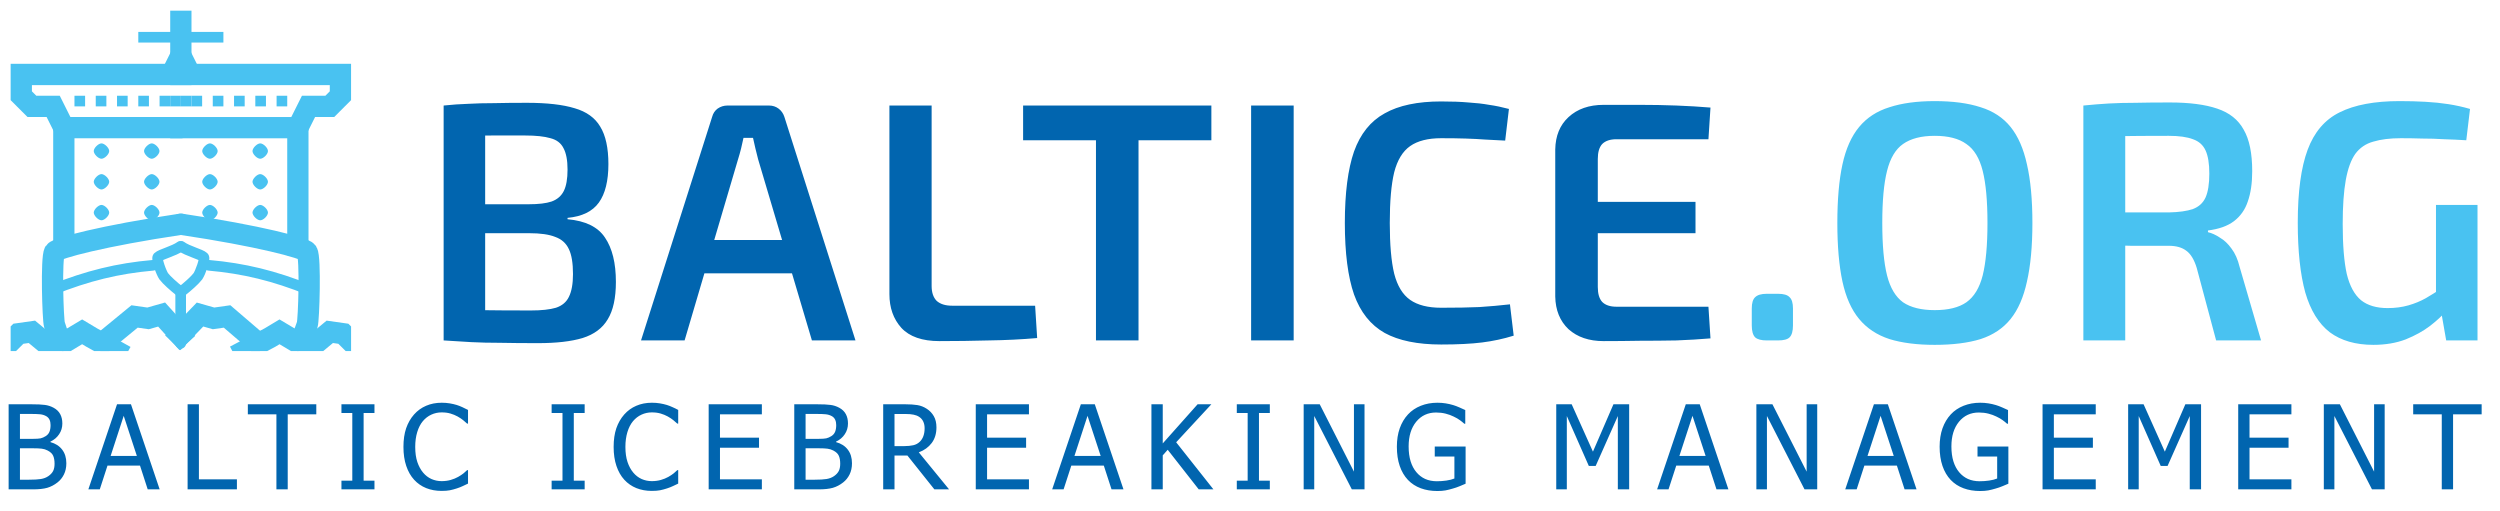 <svg width="235" height="48" viewBox="0 0 235 48" fill="none" xmlns="http://www.w3.org/2000/svg">
<path d="M49.541 9.664C51.419 9.664 52.912 9.835 54.022 10.176C55.131 10.496 55.931 11.072 56.422 11.904C56.934 12.736 57.19 13.909 57.19 15.424C57.19 17.003 56.891 18.208 56.294 19.04C55.696 19.872 54.715 20.352 53.349 20.48V20.608C55.035 20.757 56.208 21.333 56.87 22.336C57.552 23.339 57.894 24.725 57.894 26.496C57.894 28.011 57.638 29.184 57.126 30.016C56.635 30.848 55.846 31.435 54.758 31.776C53.691 32.096 52.294 32.256 50.566 32.256C49.221 32.256 48.048 32.245 47.045 32.224C46.043 32.224 45.126 32.203 44.294 32.16C43.462 32.117 42.597 32.064 41.702 32L42.15 29.088C42.661 29.109 43.611 29.131 44.998 29.152C46.384 29.173 48.016 29.184 49.894 29.184C50.896 29.184 51.685 29.099 52.261 28.928C52.837 28.736 53.243 28.395 53.477 27.904C53.733 27.392 53.861 26.677 53.861 25.76C53.861 24.736 53.733 23.957 53.477 23.424C53.221 22.869 52.795 22.485 52.197 22.272C51.621 22.037 50.8 21.92 49.733 21.92H42.117V19.2H49.702C50.619 19.2 51.334 19.115 51.846 18.944C52.379 18.752 52.763 18.421 52.998 17.952C53.232 17.483 53.349 16.811 53.349 15.936C53.349 15.061 53.221 14.389 52.965 13.92C52.731 13.451 52.325 13.141 51.749 12.992C51.173 12.821 50.373 12.736 49.349 12.736C48.219 12.736 47.216 12.736 46.342 12.736C45.467 12.736 44.688 12.747 44.005 12.768C43.323 12.768 42.704 12.789 42.15 12.832L41.702 9.92C42.512 9.835 43.28 9.781 44.005 9.76C44.752 9.717 45.563 9.696 46.438 9.696C47.334 9.675 48.368 9.664 49.541 9.664ZM45.605 9.92V32H41.702V9.92H45.605ZM72.288 9.92C72.63 9.92 72.928 10.016 73.184 10.208C73.44 10.4 73.622 10.656 73.728 10.976L80.416 32H76.32L71.264 14.976C71.179 14.635 71.094 14.293 71.008 13.952C70.923 13.611 70.848 13.28 70.784 12.96H69.888C69.824 13.28 69.75 13.611 69.664 13.952C69.579 14.293 69.483 14.635 69.376 14.976L64.352 32H60.256L66.944 10.976C67.03 10.656 67.2 10.4 67.456 10.208C67.734 10.016 68.043 9.92 68.384 9.92H72.288ZM76 22.56V25.696H64.64V22.56H76ZM87.573 9.92V26.88C87.573 27.499 87.733 27.968 88.053 28.288C88.394 28.587 88.874 28.736 89.493 28.736H97.301L97.493 31.776C96.042 31.904 94.528 31.979 92.949 32C91.392 32.043 89.845 32.064 88.309 32.064C86.688 32.064 85.493 31.648 84.725 30.816C83.978 29.984 83.605 28.928 83.605 27.648V9.92H87.573ZM107.021 9.92V32H103.021V9.92H107.021ZM113.869 9.92V13.184H96.172V9.92H113.869ZM121.605 9.92V32H117.605V9.92H121.605ZM135.471 9.536C136.473 9.536 137.327 9.568 138.031 9.632C138.735 9.675 139.385 9.749 139.983 9.856C140.58 9.941 141.199 10.069 141.839 10.24L141.487 13.216C140.825 13.173 140.207 13.141 139.631 13.12C139.055 13.077 138.436 13.045 137.775 13.024C137.135 13.003 136.367 12.992 135.471 12.992C134.233 12.992 133.263 13.237 132.559 13.728C131.855 14.219 131.353 15.04 131.055 16.192C130.777 17.344 130.639 18.933 130.639 20.96C130.639 22.987 130.777 24.576 131.055 25.728C131.353 26.88 131.855 27.701 132.559 28.192C133.263 28.683 134.233 28.928 135.471 28.928C136.9 28.928 138.095 28.907 139.055 28.864C140.036 28.8 140.996 28.715 141.935 28.608L142.287 31.552C141.327 31.851 140.335 32.064 139.311 32.192C138.287 32.32 137.007 32.384 135.471 32.384C133.252 32.384 131.481 32.021 130.159 31.296C128.836 30.549 127.876 29.344 127.279 27.68C126.703 26.016 126.415 23.776 126.415 20.96C126.415 18.144 126.703 15.904 127.279 14.24C127.876 12.576 128.836 11.381 130.159 10.656C131.481 9.909 133.252 9.536 135.471 9.536ZM150.737 9.856C151.847 9.856 152.977 9.856 154.129 9.856C155.303 9.856 156.455 9.877 157.585 9.92C158.716 9.963 159.783 10.027 160.785 10.112L160.593 13.088H151.953C151.356 13.088 150.908 13.237 150.609 13.536C150.332 13.835 150.193 14.304 150.193 14.944V26.976C150.193 27.616 150.332 28.085 150.609 28.384C150.908 28.683 151.356 28.832 151.953 28.832H160.593L160.785 31.808C159.783 31.893 158.716 31.957 157.585 32C156.455 32.021 155.303 32.032 154.129 32.032C152.977 32.053 151.847 32.064 150.737 32.064C149.372 32.064 148.273 31.691 147.441 30.944C146.631 30.176 146.215 29.152 146.193 27.872V14.048C146.215 12.768 146.631 11.755 147.441 11.008C148.273 10.24 149.372 9.856 150.737 9.856ZM146.769 18.976H159.377V21.92H146.769V18.976Z" fill="#0165AF"/>
<path d="M167.131 27.616C167.665 27.616 168.027 27.723 168.219 27.936C168.433 28.128 168.539 28.48 168.539 28.992V30.592C168.539 31.125 168.433 31.499 168.219 31.712C168.027 31.904 167.665 32 167.131 32H166.075C165.563 32 165.201 31.904 164.987 31.712C164.774 31.499 164.667 31.125 164.667 30.592V28.992C164.667 28.48 164.774 28.128 164.987 27.936C165.201 27.723 165.563 27.616 166.075 27.616H167.131ZM181.862 9.504C183.568 9.504 185.008 9.696 186.182 10.08C187.355 10.443 188.294 11.061 188.998 11.936C189.702 12.811 190.214 13.984 190.534 15.456C190.875 16.928 191.046 18.763 191.046 20.96C191.046 23.136 190.875 24.971 190.534 26.464C190.214 27.936 189.702 29.109 188.998 29.984C188.294 30.859 187.355 31.488 186.182 31.872C185.008 32.235 183.568 32.416 181.862 32.416C180.198 32.416 178.779 32.235 177.606 31.872C176.432 31.488 175.483 30.859 174.758 29.984C174.032 29.109 173.51 27.936 173.19 26.464C172.87 24.971 172.71 23.136 172.71 20.96C172.71 18.763 172.87 16.928 173.19 15.456C173.51 13.984 174.032 12.811 174.758 11.936C175.483 11.061 176.432 10.443 177.606 10.08C178.779 9.696 180.198 9.504 181.862 9.504ZM181.862 12.768C180.603 12.768 179.611 13.024 178.886 13.536C178.182 14.027 177.68 14.869 177.382 16.064C177.083 17.237 176.934 18.869 176.934 20.96C176.934 23.051 177.083 24.693 177.382 25.888C177.68 27.061 178.182 27.904 178.886 28.416C179.611 28.907 180.603 29.152 181.862 29.152C183.142 29.152 184.134 28.907 184.838 28.416C185.563 27.904 186.075 27.061 186.374 25.888C186.672 24.693 186.822 23.051 186.822 20.96C186.822 18.869 186.672 17.237 186.374 16.064C186.075 14.869 185.563 14.027 184.838 13.536C184.134 13.024 183.142 12.768 181.862 12.768ZM203.964 9.632C205.799 9.632 207.282 9.824 208.412 10.208C209.564 10.592 210.396 11.253 210.908 12.192C211.442 13.109 211.708 14.411 211.708 16.096C211.708 17.205 211.57 18.155 211.292 18.944C211.036 19.712 210.599 20.331 209.98 20.8C209.383 21.248 208.572 21.536 207.548 21.664V21.824C207.911 21.909 208.284 22.08 208.668 22.336C209.074 22.571 209.436 22.912 209.756 23.36C210.098 23.808 210.354 24.384 210.524 25.088L212.54 32H208.316L206.492 25.184C206.258 24.416 205.938 23.883 205.532 23.584C205.127 23.264 204.572 23.104 203.868 23.104C202.482 23.104 201.298 23.104 200.316 23.104C199.335 23.083 198.514 23.061 197.852 23.04C197.212 23.019 196.647 23.008 196.156 23.008L196.252 19.968H203.868C204.828 19.947 205.586 19.84 206.14 19.648C206.695 19.435 207.09 19.072 207.324 18.56C207.559 18.027 207.676 17.28 207.676 16.32C207.676 15.381 207.559 14.656 207.324 14.144C207.09 13.632 206.695 13.28 206.14 13.088C205.586 12.875 204.828 12.768 203.868 12.768C201.991 12.768 200.38 12.779 199.036 12.8C197.692 12.821 196.775 12.843 196.284 12.864L195.836 9.92C196.69 9.835 197.49 9.771 198.236 9.728C199.004 9.685 199.836 9.664 200.732 9.664C201.628 9.643 202.706 9.632 203.964 9.632ZM199.772 9.92V32H195.836V9.92H199.772ZM225.558 9.504C226.432 9.504 227.243 9.525 227.99 9.568C228.758 9.611 229.483 9.685 230.166 9.792C230.848 9.899 231.52 10.048 232.182 10.24L231.83 13.184C231.126 13.141 230.432 13.109 229.75 13.088C229.067 13.045 228.384 13.024 227.702 13.024C227.04 13.003 226.368 12.992 225.686 12.992C224.662 12.992 223.798 13.099 223.094 13.312C222.39 13.504 221.824 13.888 221.398 14.464C220.992 15.04 220.694 15.861 220.502 16.928C220.31 17.995 220.214 19.371 220.214 21.056C220.214 23.04 220.342 24.608 220.598 25.76C220.875 26.891 221.323 27.712 221.942 28.224C222.56 28.715 223.392 28.96 224.438 28.96C225.142 28.96 225.792 28.875 226.39 28.704C226.987 28.533 227.531 28.309 228.022 28.032C228.534 27.733 229.014 27.435 229.462 27.136L229.942 29.216C229.6 29.643 229.099 30.112 228.438 30.624C227.798 31.115 227.03 31.541 226.134 31.904C225.238 32.245 224.224 32.416 223.094 32.416C221.43 32.416 220.064 32.021 218.998 31.232C217.952 30.421 217.184 29.173 216.694 27.488C216.224 25.781 215.99 23.595 215.99 20.928C215.99 18.027 216.299 15.744 216.918 14.08C217.536 12.416 218.539 11.243 219.926 10.56C221.334 9.856 223.211 9.504 225.558 9.504ZM232.886 19.264V32H229.942L229.366 28.704L228.982 27.904V19.264H232.886Z" fill="#49C2F1"/>
<path d="M6.236 43.545C6.236 43.943 6.161 44.294 6.01 44.598C5.86 44.903 5.658 45.153 5.403 45.35C5.103 45.586 4.78 45.755 4.437 45.855C4.093 45.952 3.649 46 3.104 46H0.811V38.002H2.933C3.502 38.002 3.928 38.022 4.211 38.062C4.497 38.097 4.771 38.185 5.033 38.325C5.319 38.479 5.529 38.681 5.661 38.932C5.794 39.179 5.86 39.471 5.86 39.807C5.86 40.183 5.76 40.52 5.559 40.817C5.362 41.114 5.088 41.347 4.737 41.515V41.558C5.214 41.687 5.582 41.923 5.844 42.267C6.105 42.607 6.236 43.033 6.236 43.545ZM4.753 39.958C4.753 39.764 4.721 39.598 4.657 39.458C4.592 39.315 4.488 39.202 4.345 39.12C4.173 39.023 3.982 38.964 3.771 38.942C3.559 38.921 3.267 38.91 2.895 38.91H1.875V41.252H3.083C3.416 41.252 3.661 41.236 3.819 41.204C3.976 41.168 4.139 41.096 4.308 40.989C4.469 40.885 4.583 40.749 4.651 40.581C4.719 40.412 4.753 40.205 4.753 39.958ZM5.129 43.588C5.129 43.288 5.086 43.041 5 42.847C4.915 42.65 4.741 42.484 4.479 42.348C4.311 42.258 4.127 42.201 3.926 42.176C3.729 42.151 3.448 42.138 3.083 42.138H1.875V45.092H2.739C3.205 45.092 3.572 45.071 3.84 45.028C4.109 44.985 4.345 44.894 4.549 44.754C4.75 44.614 4.897 44.457 4.99 44.281C5.083 44.102 5.129 43.871 5.129 43.588ZM8.305 46L11.001 38.002H12.311L15.008 46H13.885L13.16 43.766H10.104L9.379 46H8.305ZM12.865 42.858L11.629 39.087L10.399 42.858H12.865ZM22.27 46H17.635V38.002H18.698V45.055H22.27V46ZM25.983 46V38.948H23.297V38.002H29.732V38.948H27.046V46H25.983ZM35.2 46H32.096V45.184H33.116V38.819H32.096V38.002H35.2V38.819H34.18V45.184H35.2V46ZM41.507 46.145C40.984 46.145 40.502 46.057 40.062 45.882C39.625 45.706 39.247 45.445 38.929 45.098C38.61 44.75 38.363 44.317 38.187 43.798C38.012 43.279 37.924 42.682 37.924 42.009C37.924 41.34 38.008 40.756 38.177 40.258C38.349 39.761 38.597 39.327 38.923 38.959C39.242 38.6 39.62 38.328 40.056 38.142C40.493 37.952 40.982 37.857 41.523 37.857C41.791 37.857 42.042 37.877 42.275 37.916C42.511 37.956 42.73 38.006 42.93 38.067C43.102 38.121 43.277 38.189 43.456 38.271C43.639 38.35 43.818 38.438 43.994 38.534V39.818H43.908C43.815 39.732 43.695 39.628 43.548 39.506C43.401 39.385 43.222 39.265 43.011 39.147C42.806 39.035 42.584 38.944 42.345 38.873C42.105 38.801 41.827 38.765 41.512 38.765C41.172 38.765 40.85 38.835 40.545 38.975C40.241 39.114 39.974 39.32 39.745 39.592C39.519 39.864 39.344 40.206 39.219 40.618C39.093 41.03 39.031 41.494 39.031 42.009C39.031 42.557 39.097 43.03 39.229 43.427C39.362 43.821 39.543 44.154 39.772 44.426C39.994 44.691 40.255 44.892 40.556 45.028C40.857 45.16 41.175 45.227 41.512 45.227C41.82 45.227 42.105 45.189 42.366 45.114C42.627 45.039 42.86 44.944 43.064 44.829C43.261 44.718 43.431 44.605 43.575 44.491C43.718 44.373 43.831 44.272 43.913 44.19H43.994V45.458C43.818 45.54 43.652 45.619 43.494 45.694C43.34 45.769 43.152 45.842 42.93 45.914C42.697 45.989 42.481 46.047 42.28 46.086C42.083 46.125 41.825 46.145 41.507 46.145ZM54.958 46H51.853V45.184H52.874V38.819H51.853V38.002H54.958V38.819H53.937V45.184H54.958V46ZM61.264 46.145C60.741 46.145 60.26 46.057 59.819 45.882C59.383 45.706 59.005 45.445 58.686 45.098C58.367 44.75 58.12 44.317 57.945 43.798C57.769 43.279 57.682 42.682 57.682 42.009C57.682 41.34 57.766 40.756 57.934 40.258C58.106 39.761 58.355 39.327 58.681 38.959C58.999 38.6 59.377 38.328 59.814 38.142C60.251 37.952 60.74 37.857 61.28 37.857C61.549 37.857 61.8 37.877 62.032 37.916C62.269 37.956 62.487 38.006 62.688 38.067C62.859 38.121 63.035 38.189 63.214 38.271C63.397 38.35 63.576 38.438 63.751 38.534V39.818H63.665C63.572 39.732 63.452 39.628 63.305 39.506C63.158 39.385 62.979 39.265 62.768 39.147C62.564 39.035 62.342 38.944 62.102 38.873C61.862 38.801 61.585 38.765 61.27 38.765C60.929 38.765 60.607 38.835 60.303 38.975C59.998 39.114 59.732 39.32 59.502 39.592C59.277 39.864 59.101 40.206 58.976 40.618C58.851 41.03 58.788 41.494 58.788 42.009C58.788 42.557 58.854 43.03 58.987 43.427C59.119 43.821 59.3 44.154 59.529 44.426C59.751 44.691 60.013 44.892 60.313 45.028C60.614 45.16 60.933 45.227 61.27 45.227C61.578 45.227 61.862 45.189 62.124 45.114C62.385 45.039 62.618 44.944 62.822 44.829C63.019 44.718 63.189 44.605 63.332 44.491C63.475 44.373 63.588 44.272 63.67 44.19H63.751V45.458C63.576 45.54 63.409 45.619 63.252 45.694C63.097 45.769 62.91 45.842 62.688 45.914C62.455 45.989 62.238 46.047 62.038 46.086C61.841 46.125 61.583 46.145 61.264 46.145ZM66.615 46V38.002H71.615V38.948H67.678V41.139H71.347V42.084H67.678V45.055H71.615V46H66.615ZM80.086 43.545C80.086 43.943 80.011 44.294 79.861 44.598C79.71 44.903 79.508 45.153 79.254 45.35C78.953 45.586 78.631 45.755 78.287 45.855C77.943 45.952 77.499 46 76.955 46H74.661V38.002H76.783C77.352 38.002 77.778 38.022 78.061 38.062C78.348 38.097 78.622 38.185 78.883 38.325C79.17 38.479 79.379 38.681 79.511 38.932C79.644 39.179 79.71 39.471 79.71 39.807C79.71 40.183 79.61 40.52 79.409 40.817C79.213 41.114 78.939 41.347 78.588 41.515V41.558C79.064 41.687 79.433 41.923 79.694 42.267C79.956 42.607 80.086 43.033 80.086 43.545ZM78.604 39.958C78.604 39.764 78.572 39.598 78.507 39.458C78.443 39.315 78.339 39.202 78.196 39.12C78.024 39.023 77.832 38.964 77.621 38.942C77.41 38.921 77.118 38.91 76.745 38.91H75.725V41.252H76.933C77.266 41.252 77.512 41.236 77.669 41.204C77.827 41.168 77.99 41.096 78.158 40.989C78.319 40.885 78.434 40.749 78.502 40.581C78.57 40.412 78.604 40.205 78.604 39.958ZM78.98 43.588C78.98 43.288 78.937 43.041 78.851 42.847C78.765 42.65 78.591 42.484 78.33 42.348C78.162 42.258 77.977 42.201 77.777 42.176C77.58 42.151 77.299 42.138 76.933 42.138H75.725V45.092H76.59C77.055 45.092 77.422 45.071 77.691 45.028C77.959 44.985 78.196 44.894 78.4 44.754C78.6 44.614 78.747 44.457 78.84 44.281C78.933 44.102 78.98 43.871 78.98 43.588ZM89.213 46H87.832L85.297 42.82H84.083V46H83.02V38.002H85.082C85.54 38.002 85.924 38.028 86.232 38.078C86.543 38.128 86.839 38.244 87.118 38.427C87.397 38.606 87.617 38.837 87.778 39.12C87.943 39.403 88.026 39.753 88.026 40.172C88.026 40.76 87.877 41.25 87.58 41.644C87.283 42.038 86.878 42.33 86.366 42.52L89.213 46ZM86.914 40.253C86.914 40.02 86.873 39.814 86.79 39.635C86.708 39.453 86.581 39.304 86.409 39.19C86.258 39.089 86.083 39.019 85.882 38.98C85.682 38.937 85.433 38.916 85.136 38.916H84.083V41.934H85.018C85.322 41.934 85.596 41.907 85.84 41.853C86.083 41.8 86.291 41.689 86.463 41.52C86.617 41.37 86.729 41.191 86.801 40.983C86.876 40.776 86.914 40.532 86.914 40.253ZM91.722 46V38.002H96.722V38.948H92.785V41.139H96.454V42.084H92.785V45.055H96.722V46H91.722ZM98.904 46L101.6 38.002H102.911L105.607 46H104.484L103.759 43.766H100.703L99.978 46H98.904ZM103.464 42.858L102.228 39.087L100.998 42.858H103.464ZM114.062 46H112.681L109.765 42.278L109.298 42.804V46H108.234V38.002H109.298V41.682L112.574 38.002H113.868L110.56 41.574L114.062 46ZM119.364 46H116.259V45.184H117.28V38.819H116.259V38.002H119.364V38.819H118.343V45.184H119.364V46ZM128.265 46H127.072L123.538 39.103V46H122.545V38.002H124.054L127.271 44.335V38.002H128.265V46ZM135.108 46.156C134.543 46.156 134.025 46.07 133.556 45.898C133.087 45.726 132.684 45.465 132.348 45.114C132.011 44.759 131.753 44.321 131.574 43.798C131.395 43.275 131.306 42.673 131.306 41.993C131.306 41.349 131.395 40.772 131.574 40.264C131.757 39.752 132.016 39.315 132.353 38.953C132.679 38.602 133.08 38.332 133.556 38.142C134.032 37.952 134.553 37.857 135.119 37.857C135.388 37.857 135.645 37.877 135.893 37.916C136.14 37.956 136.376 38.01 136.602 38.078C136.781 38.131 136.979 38.206 137.198 38.303C137.42 38.396 137.599 38.477 137.735 38.545V39.829H137.644C137.511 39.71 137.373 39.599 137.23 39.496C137.09 39.388 136.892 39.274 136.634 39.152C136.419 39.044 136.172 38.955 135.893 38.883C135.613 38.812 135.312 38.776 134.99 38.776C134.22 38.776 133.597 39.066 133.121 39.646C132.648 40.226 132.412 40.998 132.412 41.961C132.412 42.498 132.475 42.967 132.6 43.368C132.725 43.769 132.906 44.109 133.143 44.389C133.372 44.664 133.647 44.876 133.97 45.023C134.296 45.166 134.661 45.237 135.065 45.237C135.366 45.237 135.665 45.216 135.962 45.173C136.26 45.13 136.51 45.065 136.714 44.98V42.912H134.867V41.977H137.767V45.468C137.631 45.529 137.448 45.606 137.219 45.699C136.994 45.792 136.782 45.866 136.585 45.919C136.324 45.998 136.088 46.057 135.876 46.097C135.665 46.136 135.409 46.156 135.108 46.156ZM153.141 46H152.077V39.109L149.993 43.798H149.349L147.281 39.109V46H146.287V38.002H147.738L149.736 42.455L151.664 38.002H153.141V46ZM155.768 46L158.464 38.002H159.775L162.471 46H161.349L160.624 43.766H157.567L156.842 46H155.768ZM160.328 42.858L159.093 39.087L157.863 42.858H160.328ZM170.819 46H169.626L166.092 39.103V46H165.099V38.002H166.608L169.825 44.335V38.002H170.819V46ZM173.452 46L176.148 38.002H177.458L180.155 46H179.032L178.307 43.766H175.251L174.526 46H173.452ZM178.012 42.858L176.776 39.087L175.546 42.858H178.012ZM186.128 46.156C185.562 46.156 185.045 46.07 184.576 45.898C184.107 45.726 183.704 45.465 183.367 45.114C183.031 44.759 182.773 44.321 182.594 43.798C182.415 43.275 182.325 42.673 182.325 41.993C182.325 41.349 182.415 40.772 182.594 40.264C182.777 39.752 183.036 39.315 183.373 38.953C183.699 38.602 184.1 38.332 184.576 38.142C185.052 37.952 185.573 37.857 186.139 37.857C186.407 37.857 186.665 37.877 186.912 37.916C187.159 37.956 187.396 38.01 187.621 38.078C187.8 38.131 187.999 38.206 188.218 38.303C188.44 38.396 188.619 38.477 188.755 38.545V39.829H188.663C188.531 39.71 188.393 39.599 188.25 39.496C188.11 39.388 187.911 39.274 187.654 39.152C187.439 39.044 187.192 38.955 186.912 38.883C186.633 38.812 186.332 38.776 186.01 38.776C185.24 38.776 184.617 39.066 184.141 39.646C183.668 40.226 183.432 40.998 183.432 41.961C183.432 42.498 183.495 42.967 183.62 43.368C183.745 43.769 183.926 44.109 184.162 44.389C184.392 44.664 184.667 44.876 184.989 45.023C185.315 45.166 185.681 45.237 186.085 45.237C186.386 45.237 186.685 45.216 186.982 45.173C187.279 45.13 187.53 45.065 187.734 44.98V42.912H185.886V41.977H188.787V45.468C188.651 45.529 188.468 45.606 188.239 45.699C188.013 45.792 187.802 45.866 187.605 45.919C187.344 45.998 187.107 46.057 186.896 46.097C186.685 46.136 186.429 46.156 186.128 46.156ZM192 46V38.002H197V38.948H193.063V41.139H196.732V42.084H193.063V45.055H197V46H192ZM206.9 46H205.836V39.109L203.752 43.798H203.108L201.04 39.109V46H200.046V38.002H201.497L203.495 42.455L205.423 38.002H206.9V46ZM210.392 46V38.002H215.392V38.948H211.455V41.139H215.124V42.084H211.455V45.055H215.392V46H210.392ZM224.159 46H222.967L219.432 39.103V46H218.439V38.002H219.948L223.165 44.335V38.002H224.159V46ZM229.526 46V38.948H226.84V38.002H233.275V38.948H230.589V46H229.526Z" fill="#0165AF"/>
<g clip-path="url(#clip0_651_458)">
<path d="M16.986 21.08C9.636 22.172 5.367 23.326 5.131 23.673C4.793 24.222 4.971 30.084 5.12 30.535C5.399 31.338 5.452 31.79 5.891 32" stroke="#49C2F1" stroke-width="2" stroke-linecap="round"/>
<path d="M17.016 21.08C24.366 22.172 28.631 23.326 28.867 23.673C29.209 24.222 29.031 30.084 28.878 30.535C28.602 31.338 28.43 31.79 27.994 32" stroke="#49C2F1" stroke-width="2" stroke-linecap="round"/>
<path d="M4.922 27.246C8.243 25.919 11.059 25.232 14.365 24.939" stroke="#49C2F1" stroke-linecap="round"/>
<path d="M29.072 27.246C25.755 25.919 22.936 25.232 19.633 24.939" stroke="#49C2F1" stroke-linecap="round"/>
<path d="M16.955 23.164C16.334 23.612 15.146 23.884 14.848 24.162C14.677 24.332 15.168 25.652 15.389 25.966C15.651 26.324 16.378 26.968 16.883 27.358" stroke="#49C2F1" stroke-linecap="round"/>
<path d="M17.039 23.164C17.66 23.612 18.845 23.884 19.146 24.162C19.317 24.332 18.823 25.652 18.605 25.966C18.343 26.324 17.613 26.968 17.112 27.358" stroke="#49C2F1" stroke-linecap="round"/>
<path d="M16.938 31.5L18.802 29.566L20.073 29.928L21.345 29.747L23.971 32" stroke="#49C2F1" stroke-width="2" stroke-linecap="square"/>
<path d="M16.94 31.5L15.192 29.566L13.917 29.928L12.649 29.747L9.906 32" stroke="#49C2F1" stroke-width="2" stroke-linecap="square"/>
<path d="M17 12H6V23" stroke="#49C2F1" stroke-width="2" stroke-linecap="round"/>
<path d="M17 12H28V23" stroke="#49C2F1" stroke-width="2" stroke-linecap="square"/>
<path d="M28 12L29 10H31L32 9V7H17" stroke="#49C2F1" stroke-width="2" stroke-linecap="square"/>
<path d="M6 12L5 10H3L2 9V7H17" stroke="#49C2F1" stroke-width="2" stroke-linecap="square"/>
<path d="M14.266 13.477C14.564 13.484 14.989 13.903 14.992 14.2C14.989 14.496 14.564 14.919 14.266 14.923C13.968 14.919 13.546 14.496 13.539 14.2C13.546 13.903 13.968 13.484 14.266 13.477Z" fill="#49C2F1"/>
<path d="M19.735 13.477C19.436 13.484 19.015 13.903 19.008 14.2C19.015 14.496 19.436 14.919 19.735 14.923C20.036 14.919 20.457 14.496 20.461 14.2C20.457 13.903 20.036 13.484 19.735 13.477Z" fill="#49C2F1"/>
<path d="M14.266 16.365C14.564 16.372 14.989 16.792 14.992 17.088C14.989 17.385 14.564 17.808 14.266 17.812C13.968 17.808 13.546 17.385 13.539 17.088C13.546 16.792 13.968 16.372 14.266 16.365Z" fill="#49C2F1"/>
<path d="M19.735 16.365C19.436 16.372 19.015 16.792 19.008 17.088C19.015 17.385 19.436 17.808 19.735 17.812C20.036 17.808 20.457 17.385 20.461 17.088C20.457 16.792 20.036 16.372 19.735 16.365Z" fill="#49C2F1"/>
<path d="M14.266 19.262C14.564 19.269 14.989 19.688 14.992 19.985C14.989 20.281 14.564 20.704 14.266 20.708C13.968 20.704 13.546 20.281 13.539 19.985C13.546 19.688 13.968 19.269 14.266 19.262Z" fill="#49C2F1"/>
<path d="M19.735 19.262C19.436 19.269 19.015 19.688 19.008 19.985C19.015 20.281 19.436 20.704 19.735 20.708C20.036 20.704 20.457 20.281 20.461 19.985C20.457 19.688 20.036 19.269 19.735 19.262Z" fill="#49C2F1"/>
<path d="M24.461 13.477C24.163 13.484 23.742 13.903 23.734 14.2C23.742 14.496 24.163 14.919 24.461 14.923C24.763 14.919 25.184 14.496 25.188 14.2C25.184 13.903 24.763 13.484 24.461 13.477Z" fill="#49C2F1"/>
<path d="M24.461 16.365C24.163 16.372 23.742 16.792 23.734 17.088C23.742 17.385 24.163 17.808 24.461 17.812C24.763 17.808 25.184 17.385 25.188 17.088C25.184 16.792 24.763 16.372 24.461 16.365Z" fill="#49C2F1"/>
<path d="M24.461 19.262C24.163 19.269 23.742 19.688 23.734 19.985C23.742 20.281 24.163 20.704 24.461 20.708C24.763 20.704 25.184 20.281 25.188 19.985C25.184 19.688 24.763 19.269 24.461 19.262Z" fill="#49C2F1"/>
<path d="M9.539 13.477C9.837 13.484 10.262 13.903 10.266 14.2C10.262 14.496 9.837 14.919 9.539 14.923C9.241 14.919 8.82 14.496 8.812 14.2C8.82 13.903 9.241 13.484 9.539 13.477Z" fill="#49C2F1"/>
<path d="M9.539 16.365C9.837 16.372 10.262 16.792 10.266 17.088C10.262 17.385 9.837 17.808 9.539 17.812C9.241 17.808 8.82 17.385 8.812 17.088C8.82 16.792 9.241 16.372 9.539 16.365Z" fill="#49C2F1"/>
<path d="M9.539 19.262C9.837 19.269 10.262 19.688 10.266 19.985C10.262 20.281 9.837 20.704 9.539 20.708C9.241 20.704 8.82 20.281 8.812 19.985C8.82 19.688 9.241 19.269 9.539 19.262Z" fill="#49C2F1"/>
<path d="M9 9H10V10H9V9Z" fill="#49C2F1"/>
<path d="M7 9H8V10H7V9Z" fill="#49C2F1"/>
<path d="M11 9H12V10H11V9Z" fill="#49C2F1"/>
<path d="M13 9H14V10H13V9Z" fill="#49C2F1"/>
<path d="M15 9H16V10H15V9Z" fill="#49C2F1"/>
<path d="M16 9H17V10H16V9Z" fill="#49C2F1"/>
<path d="M17 9H18V10H17V9Z" fill="#49C2F1"/>
<path d="M20 9H21V10H20V9Z" fill="#49C2F1"/>
<path d="M18 9H19V10H18V9Z" fill="#49C2F1"/>
<path d="M22 9H23V10H22V9Z" fill="#49C2F1"/>
<path d="M24 9H25V10H24V9Z" fill="#49C2F1"/>
<path d="M26 9H27V10H26V9Z" fill="#49C2F1"/>
<path d="M10.911 33L8.63 31.734L7.722 31.191L5.905 32.276L4.088 32.095L2.998 31.191L1.727 31.372L1 32.095" stroke="#49C2F1" stroke-width="2" stroke-linecap="square"/>
<path d="M22.969 33L25.371 31.734L26.275 31.191L28.092 32.276L29.909 32.095L30.999 31.191L32.274 31.372L33.001 32.095" stroke="#49C2F1" stroke-width="2" stroke-linecap="square"/>
<path d="M16.984 27.5V32.277" stroke="#49C2F1" stroke-linecap="round"/>
<path d="M15 7L17 3L19 7H15Z" fill="#49C2F1"/>
<rect x="13" y="3" width="8" height="1" fill="#49C2F1"/>
<rect x="16" y="1" width="2" height="5" fill="#49C2F1"/>
</g>
<defs>
<clipPath id="clip0_651_458">
<rect width="32.001" height="32" fill="white" transform="translate(1 1)"/>
</clipPath>
</defs>
</svg>

